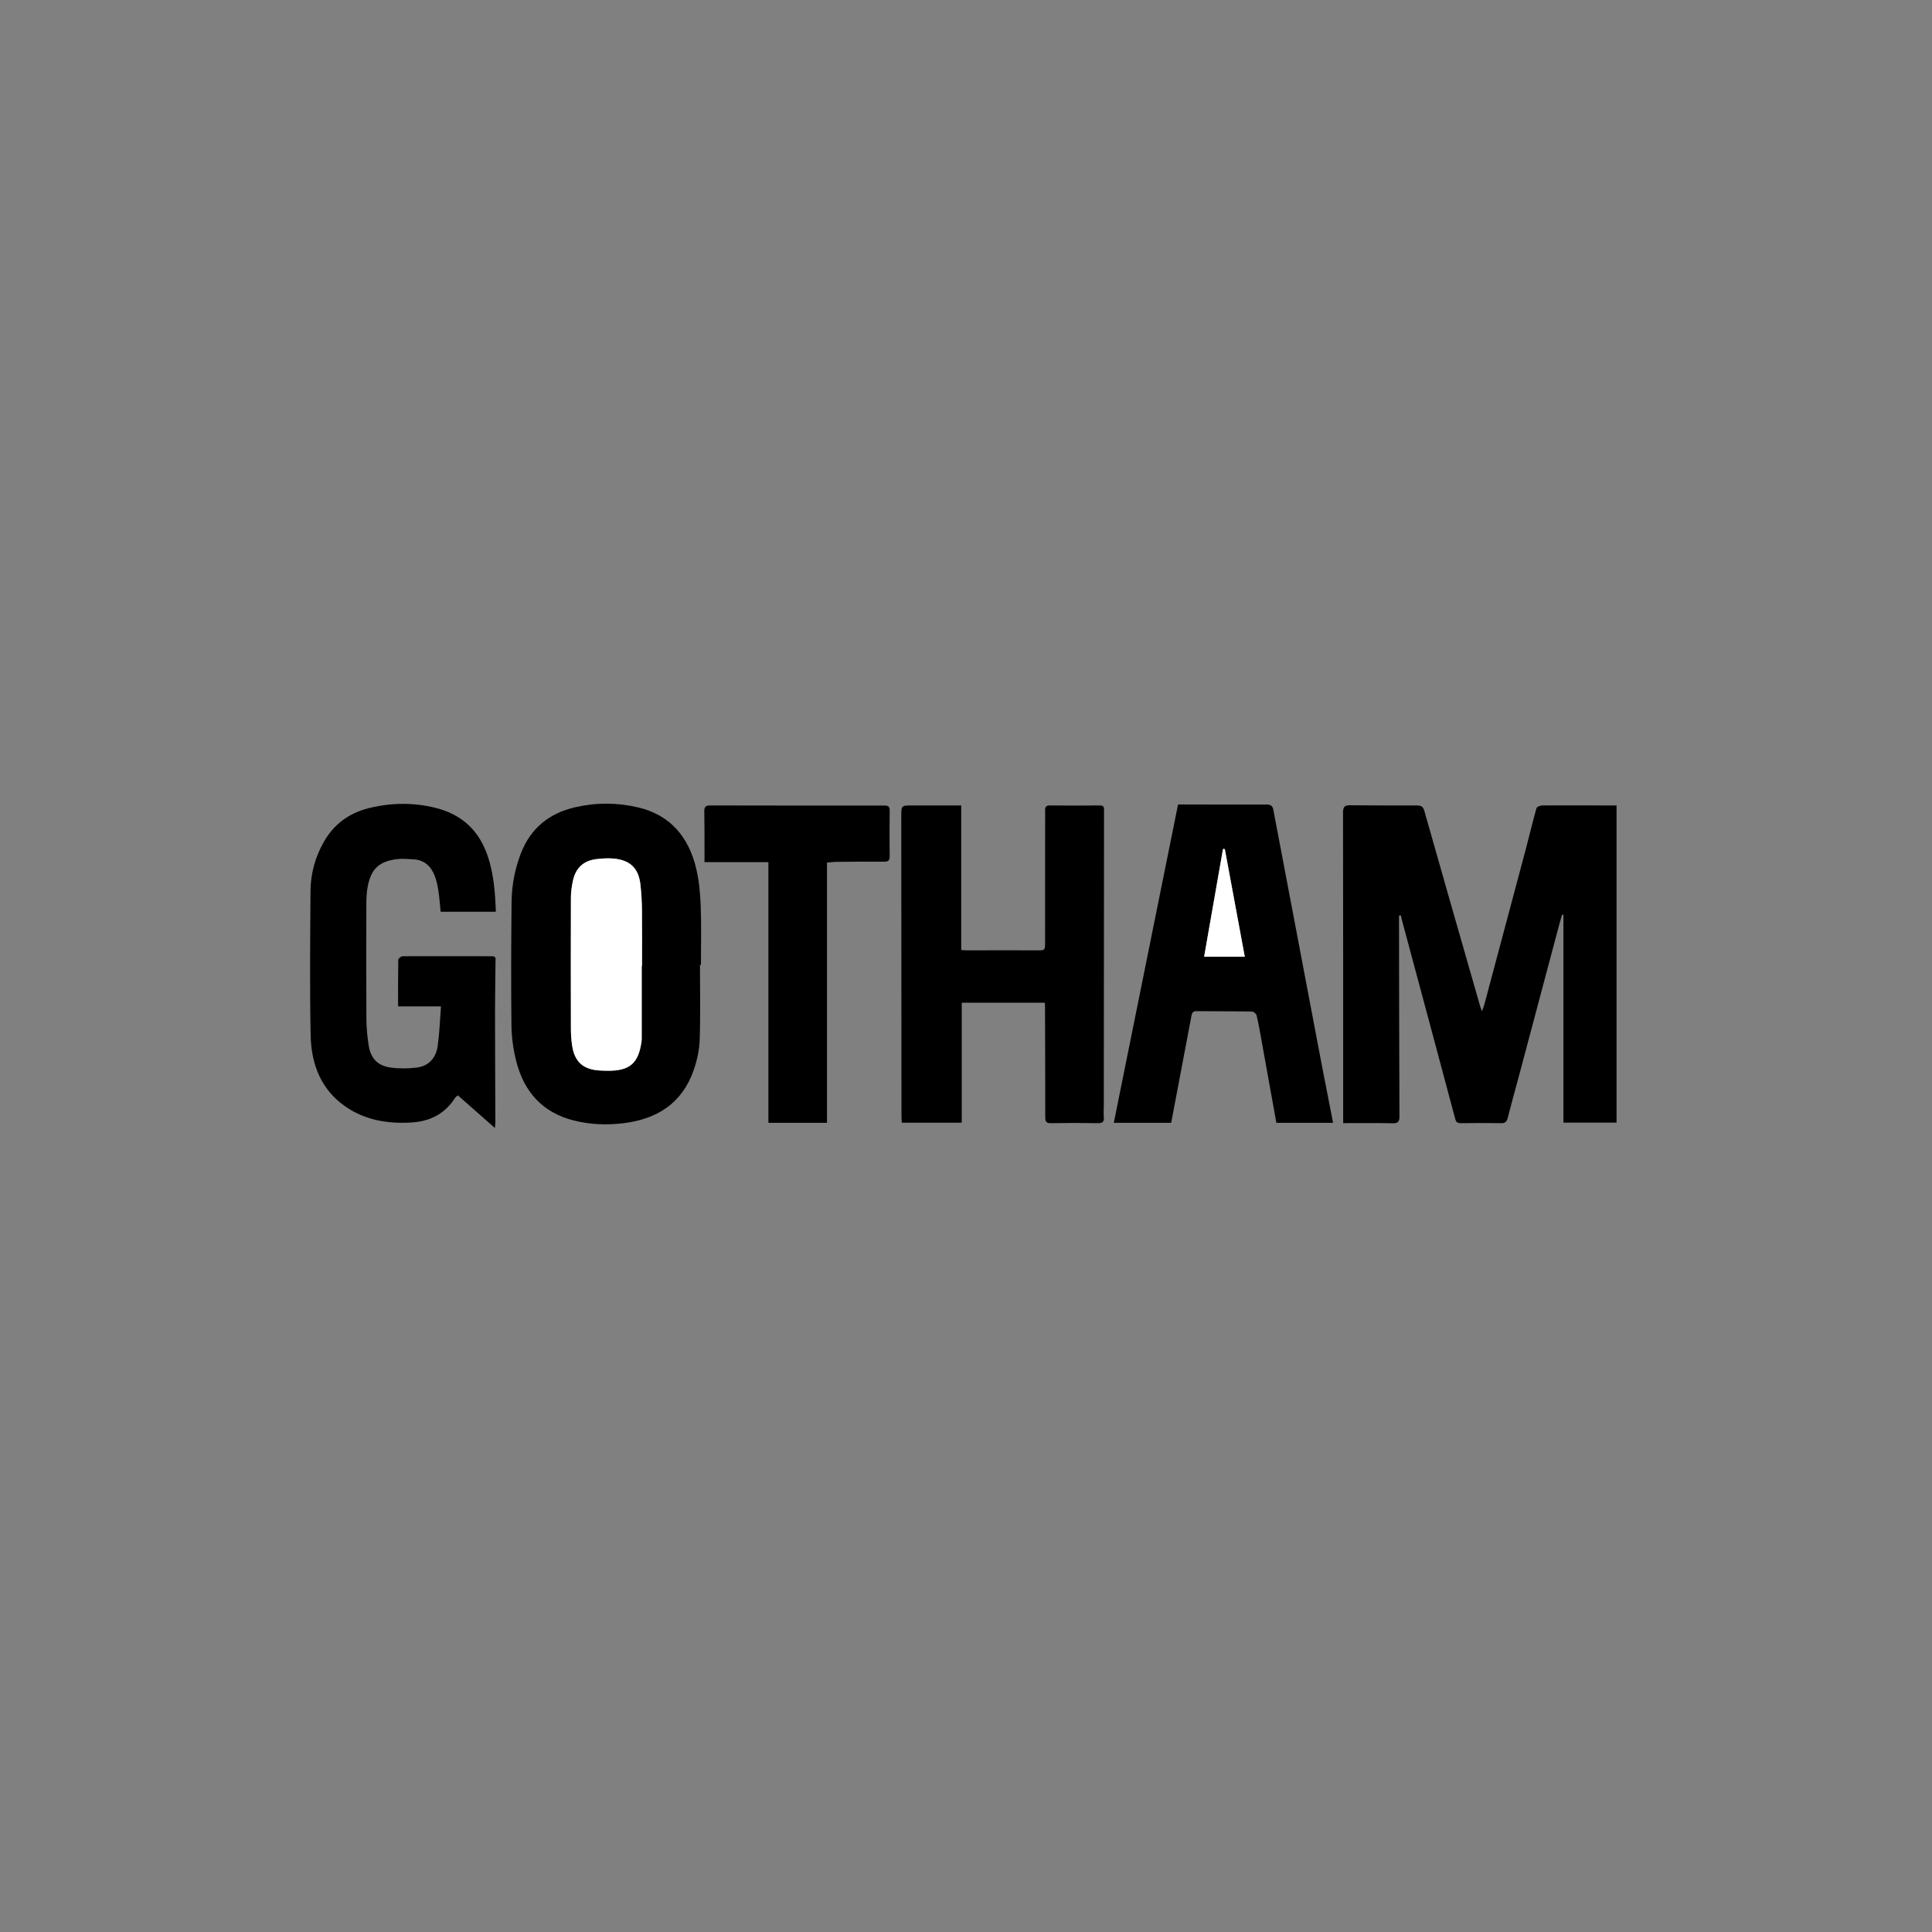<?xml version="1.0" encoding="UTF-8"?><svg id="Layer_12" xmlns="http://www.w3.org/2000/svg" viewBox="0 0 400 400"><rect x="0" y="0" width="400" height="400" fill="#808080" stroke="none"/><path d="m289.65,189.58c0,.68,0,1.36,0,2.03.02,13.17.03,26.34.09,39.51,0,1.11-.28,1.47-1.42,1.44-3.36-.07-6.72-.03-10.23-.03v-1.32c0-20.99,0-41.99-.03-62.98,0-1.19.33-1.53,1.49-1.51,4.61.06,9.22.05,13.83.04.86,0,1.26.24,1.52,1.15,3.81,13.46,7.67,26.9,11.53,40.35.08.29.2.57.39,1.13.23-.66.41-1.07.52-1.5,2.86-10.68,5.71-21.36,8.55-32.04.75-2.84,1.42-5.7,2.22-8.52.08-.28.75-.56,1.15-.57,4.45-.03,8.91,0,13.36,0,.66,0,1.31,0,2.07,0v65.67h-11v-43.02c-.09-.02-.18-.03-.27-.05-.28.97-.57,1.93-.82,2.9-2.72,10.2-5.42,20.4-8.14,30.59-.77,2.88-1.58,5.74-2.31,8.62-.2.77-.52,1.08-1.34,1.07-2.79-.04-5.58-.04-8.37,0-.71,0-.97-.21-1.16-.92-3.63-13.63-7.3-27.25-10.96-40.88-.11-.4-.19-.81-.28-1.21-.13,0-.26.02-.39.03Z"/><path d="m216.34,207.61h-17.22v24.83h-12.41c-.03-.48-.07-.94-.07-1.39-.02-20.68-.03-41.36-.04-62.05,0-2.25.01-2.24,2.3-2.24,3.33,0,6.65,0,10.11,0v29.93c.49.03.87.07,1.24.07,5.03,0,10.07-.04,15.1,0,.88,0,1.02-.31,1.02-1.07-.01-8.13,0-16.27.01-24.4,0-1.16.03-2.32,0-3.48-.01-.7.17-1.06.98-1.05,3.45.04,6.89.03,10.34,0,.73,0,.89.27.88.96-.03,20.33-.04,40.67-.05,61,0,.85-.07,1.71,0,2.55.08.94-.2,1.29-1.2,1.27-3.25-.06-6.51-.06-9.76,0-.98.02-1.16-.37-1.16-1.21,0-7.67-.03-15.34-.05-23,0-.19-.03-.38-.05-.73Z"/><path d="m144.92,199.77c0,5.19.12,10.37-.06,15.55-.07,2.09-.55,4.24-1.24,6.23-2.38,6.86-7.57,10.16-14.57,11-3.41.41-6.8.29-10.15-.54-6.63-1.63-10.47-6.03-12.06-12.46-.59-2.38-.93-4.89-.95-7.34-.1-8.52-.06-17.04.03-25.55.04-3.42.68-6.75,1.92-9.97,2.03-5.25,5.89-8.33,11.25-9.56,4.32-1,8.72-.98,13.01.03,6.69,1.56,10.48,6.16,12.03,12.62.62,2.57.85,5.27.95,7.92.15,4.02.04,8.05.04,12.08-.07,0-.15,0-.22,0Zm-12.06.25s.04,0,.06,0c0-3.87.03-7.74-.01-11.61-.02-1.74-.12-3.48-.31-5.21-.36-3.37-2.05-5.08-5.42-5.43-1.22-.13-2.48-.04-3.7.1-2.65.31-4.3,1.83-4.85,4.43-.25,1.16-.42,2.37-.43,3.55-.03,9.1-.03,18.19,0,27.29,0,1.08.08,2.17.24,3.23.49,3.47,2.31,5.1,5.81,5.27.54.03,1.08.05,1.62.05,4.52.02,6.32-1.55,6.94-6.02.03-.23.05-.46.05-.69,0-4.99,0-9.98,0-14.97Z"/><path d="m91.3,208.36h-8.88c0-3.3-.02-6.47.04-9.64,0-.26.56-.74.86-.74,6.2-.03,12.39,0,18.59,0,.84,0,.68.56.68,1.04-.03,3.45-.1,6.89-.1,10.34,0,7.67.04,15.33.07,23,0,.3-.05.59-.1,1.18-2.65-2.34-5.13-4.53-7.66-6.76-.2.18-.44.32-.58.52-2.08,3.26-5.11,4.84-8.9,5.09-4.91.32-9.63-.43-13.74-3.25-5.12-3.51-7.14-8.82-7.26-14.73-.21-9.99-.1-19.98-.03-29.97.02-3.57.97-6.98,2.73-10.09,2.06-3.66,5.19-5.99,9.26-7.01,4.62-1.16,9.29-1.23,13.91-.08,4.92,1.23,8.49,4.15,10.4,8.94,1.6,4.02,1.91,8.24,2.07,12.57h-11.43c-.15-1.45-.24-2.91-.47-4.35-.16-1.06-.39-2.14-.78-3.14-.76-1.94-2.13-3.22-4.32-3.36-1.19-.07-2.41-.19-3.58-.03-3.64.47-5.3,2.08-5.96,5.74-.21,1.13-.27,2.31-.27,3.46-.02,7.98-.04,15.96.01,23.93.01,1.77.19,3.56.45,5.31.42,2.77,1.81,4.3,4.53,4.69,1.77.25,3.63.23,5.42.01,2.54-.31,4.01-2.02,4.36-4.47.37-2.66.46-5.36.68-8.2Z"/><path d="m243.88,166.56c1.32,0,2.7,0,4.08,0,4.76,0,9.52.04,14.29.01.86,0,1.23.28,1.39,1.13,3.35,17.7,6.71,35.4,10.08,53.1.74,3.87,1.51,7.73,2.28,11.67h-11.74c-1.05-5.81-2.09-11.58-3.13-17.35-.3-1.63-.57-3.28-.96-4.89-.08-.34-.62-.8-.96-.8-3.83-.07-7.67-.04-11.5-.08-.8,0-.93.42-1.05,1.06-1.35,7.18-2.72,14.36-4.08,21.53-.03.15-.06.3-.11.53h-11.87c4.43-21.96,8.85-43.87,13.3-65.89Zm13.84,31.52c-1.39-7.49-2.76-14.89-4.13-22.28-.13-.01-.26-.03-.38-.04-1.3,7.42-2.6,14.84-3.91,22.32h8.42Z"/><path d="m171.22,178.59v53.88h-12.13v-53.97h-13.23c0-.73,0-1.26,0-1.79,0-2.91.01-5.81-.04-8.72-.02-.89.24-1.24,1.18-1.23,12.05.03,24.09.03,36.14.02.8,0,1.07.25,1.06,1.07-.04,3.14-.05,6.28,0,9.41.01.95-.34,1.15-1.23,1.14-3.29-.03-6.58,0-9.88.04-.57,0-1.14.09-1.89.16Z"/><path d="m132.86,200.01c0,4.99,0,9.98,0,14.97,0,.23-.02.46-.05.69-.62,4.47-2.42,6.03-6.94,6.02-.54,0-1.08-.02-1.62-.05-3.5-.17-5.32-1.8-5.81-5.27-.15-1.07-.23-2.15-.24-3.23-.02-9.1-.03-18.19,0-27.29,0-1.19.18-2.39.43-3.55.56-2.6,2.21-4.12,4.85-4.43,1.22-.14,2.48-.23,3.7-.1,3.36.35,5.05,2.06,5.42,5.43.19,1.73.29,3.47.31,5.21.04,3.87.01,7.74.01,11.61-.02,0-.04,0-.06,0Z" style="fill:#fff;"/><path d="m257.72,198.08h-8.42c1.31-7.49,2.61-14.91,3.91-22.32.13.01.26.03.38.04,1.37,7.4,2.74,14.8,4.13,22.28Z" style="fill:#fff;"/></svg>